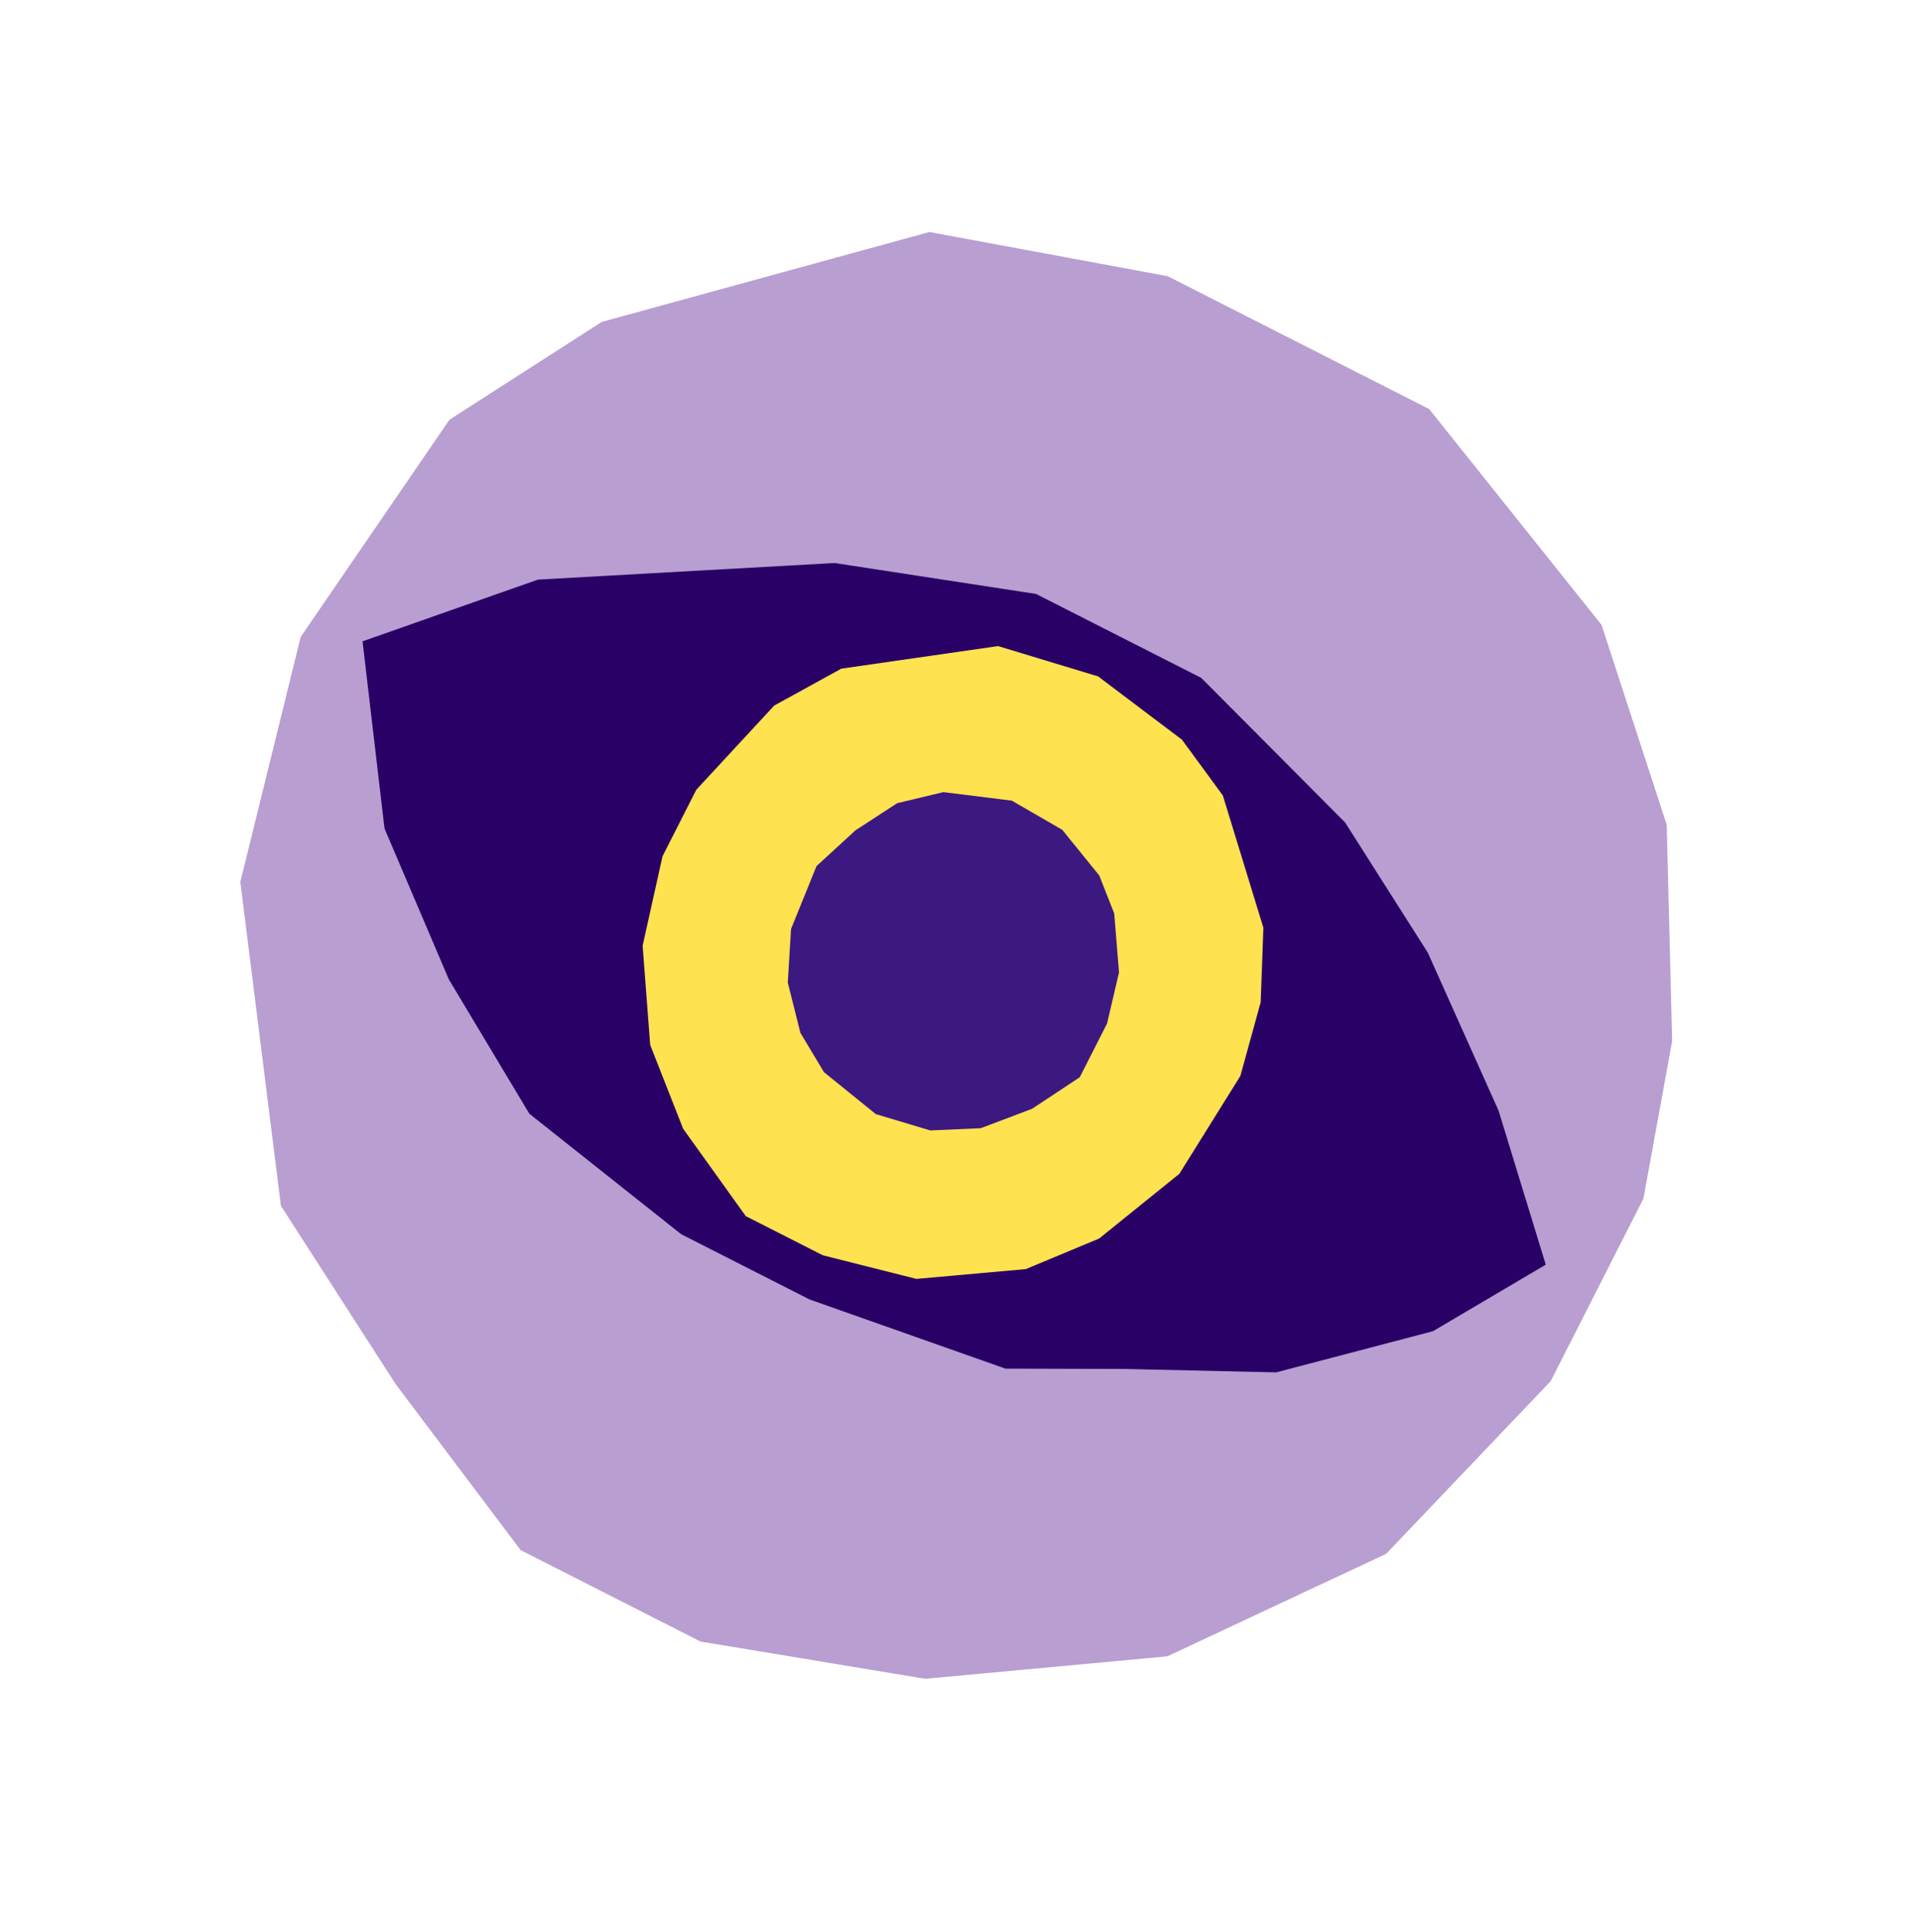 <svg width="168" height="169" viewBox="0 0 168 169" fill="none" xmlns="http://www.w3.org/2000/svg">
<path d="M143.801 104.846L135.684 120.822L121.276 135.936L114.158 139.262L102.145 144.892L80.956 146.858L61.3 143.601L45.555 135.602L34.611 121.069L24.581 105.486L21.028 77.154L26.308 55.721L39.328 36.717L52.648 28.162L81.32 20.296L102.172 24.16L125.049 35.782L131.056 43.298L140.133 54.662L145.835 72.14L146.313 91.07L143.801 104.846Z" fill="#B99ED1"/>
<g clip-path="url(#clip0_856_116)">
<path d="M31.723 56.103L47.069 50.704L73.024 49.251L90.655 51.958L105.111 59.302L117.694 71.945L124.933 83.339L131.124 97.155L135.254 110.63L125.383 116.452L111.663 120.053L98.468 119.754L87.974 119.725L70.839 113.676L59.604 107.969L46.316 97.426L39.276 85.68L33.645 72.48L31.723 56.103Z" fill="#290066"/>
<path d="M73.615 58.492L87.328 56.518L96.084 59.17L103.419 64.704L107 69.588L110.546 81.156L110.31 87.672L108.532 94.122L103.197 102.678L96.183 108.341L89.759 111.019L80.187 111.877L71.995 109.81L65.257 106.387L59.773 98.739L56.891 91.411L56.228 82.729L57.97 74.905L60.926 69.087L67.74 61.724L73.615 58.492Z" fill="#FFE250"/>
<path d="M78.507 70.259L82.55 69.293L88.531 70.038L92.947 72.59L96.183 76.582L97.494 79.905L97.913 85.068L96.869 89.531L94.478 94.236L90.313 96.992L85.81 98.695L81.394 98.888L76.632 97.46L72.094 93.788L70.034 90.35L68.929 85.952L69.217 81.259L71.445 75.766L74.853 72.636L78.507 70.259Z" fill="#3C1981"/>
</g>
<defs>
<clipPath id="clip0_856_116">
<rect width="117" height="64" fill="white" transform="translate(45.487 29.011) rotate(26.932)"/>
</clipPath>
</defs>
</svg>
